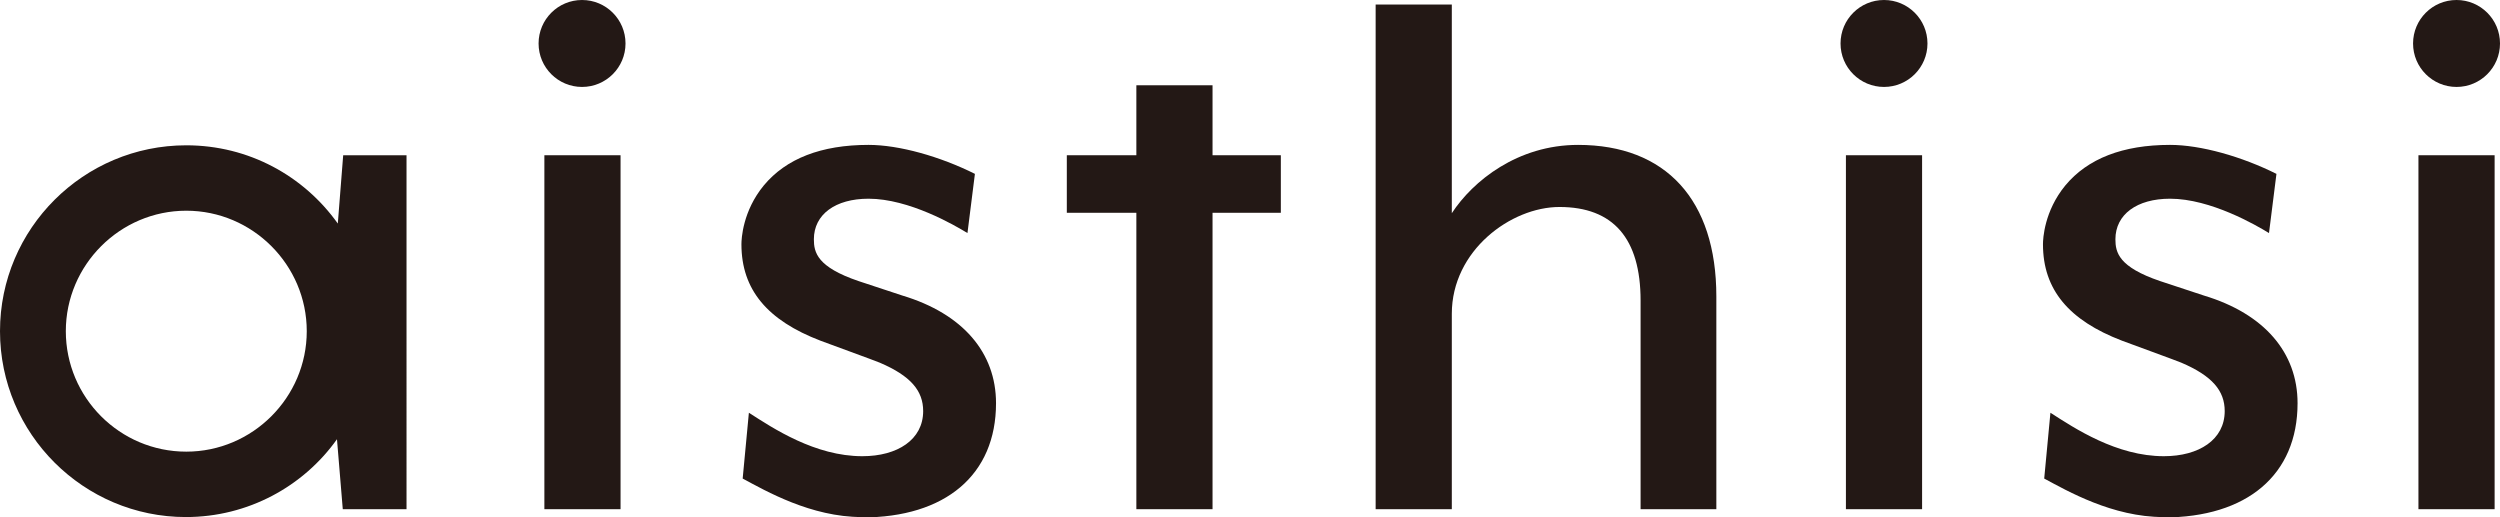 <?xml version="1.0" encoding="UTF-8"?>
<svg id="Layer_2" data-name="Layer 2" xmlns="http://www.w3.org/2000/svg" viewBox="0 0 60.39 12.49">
  <defs>
    <style>
      .cls-1 {
        fill: #231815;
        stroke-width: 0px;
      }
    </style>
  </defs>
  <g id="Layer_1-2" data-name="Layer 1">
    <g>
      <polygon class="cls-1" points="29.29 12.3 27.45 12.3 27.45 5.14 25.77 5.14 25.77 3.75 27.45 3.75 27.45 2.06 29.29 2.06 29.29 3.75 30.94 3.75 30.94 5.14 29.29 5.14 29.29 12.3"/>
      <path class="cls-1" d="m41.47,12.3h-1.84v-5.04c0-1.5-.66-2.26-1.96-2.26-1.17,0-2.6,1.05-2.6,2.58v4.72h-1.84V.11h1.84v5.04c.51-.78,1.59-1.65,3.05-1.65,2.12,0,3.34,1.33,3.34,3.66v5.14Z"/>
      <path class="cls-1" d="m20.82,12.49c-1.23,0-2.32-.63-2.88-.93l.15-1.59c.59.38,1.6,1.05,2.74,1.05.85,0,1.47-.4,1.47-1.09,0-.49-.3-.85-1.05-1.17-.09-.04-1.3-.48-1.43-.53-1.28-.49-1.91-1.23-1.91-2.33,0-.13.03-.8.54-1.42.54-.65,1.39-.98,2.53-.98.74,0,1.73.28,2.57.7l-.18,1.43c-.31-.19-1.41-.83-2.39-.83-.8,0-1.32.38-1.32.98,0,.32.08.67,1.08,1.01l1.06.35c1.46.44,2.26,1.38,2.26,2.6,0,1.73-1.22,2.76-3.24,2.76"/>
      <path class="cls-1" d="m52.26,12.49c-1.23,0-2.32-.63-2.88-.93l.15-1.59c.59.38,1.6,1.05,2.74,1.05.85,0,1.47-.4,1.47-1.09,0-.49-.3-.85-1.05-1.17-.09-.04-1.3-.48-1.43-.53-1.28-.49-1.91-1.23-1.91-2.33,0-.13.03-.8.54-1.42.54-.65,1.39-.98,2.53-.98.74,0,1.73.28,2.57.7l-.18,1.43c-.31-.19-1.41-.83-2.39-.83-.8,0-1.32.38-1.32.98,0,.32.08.67,1.08,1.01l1.06.35c1.46.44,2.26,1.38,2.26,2.6,0,1.73-1.22,2.76-3.24,2.76"/>
      <path class="cls-1" d="m8.29,3.75l-.13,1.65c-.82-1.15-2.15-1.89-3.66-1.89C2.02,3.51,0,5.52,0,8s2.02,4.49,4.49,4.49c1.5,0,2.84-.74,3.65-1.88l.14,1.69h1.54V3.75h-1.54Zm-3.79,7.16c-1.61,0-2.91-1.31-2.91-2.91s1.31-2.91,2.91-2.91,2.91,1.31,2.91,2.91-1.31,2.91-2.91,2.91"/>
      <rect class="cls-1" x="13.15" y="3.75" width="1.84" height="8.55"/>
      <path class="cls-1" d="m15.11,1.05c0,.58-.47,1.05-1.05,1.05s-1.05-.47-1.05-1.05.47-1.05,1.05-1.05,1.05.47,1.05,1.05"/>
      <rect class="cls-1" x="44.59" y="3.75" width="1.84" height="8.55"/>
      <path class="cls-1" d="m46.56,1.05c0,.58-.47,1.05-1.05,1.05s-1.05-.47-1.05-1.05.47-1.05,1.05-1.05,1.05.47,1.05,1.05"/>
      <rect class="cls-1" x="58.42" y="3.75" width="1.84" height="8.55"/>
      <path class="cls-1" d="m60.39,1.05c0,.58-.47,1.05-1.05,1.05s-1.05-.47-1.05-1.05.47-1.05,1.05-1.05,1.05.47,1.05,1.05"/>
    </g>
  </g>
</svg>